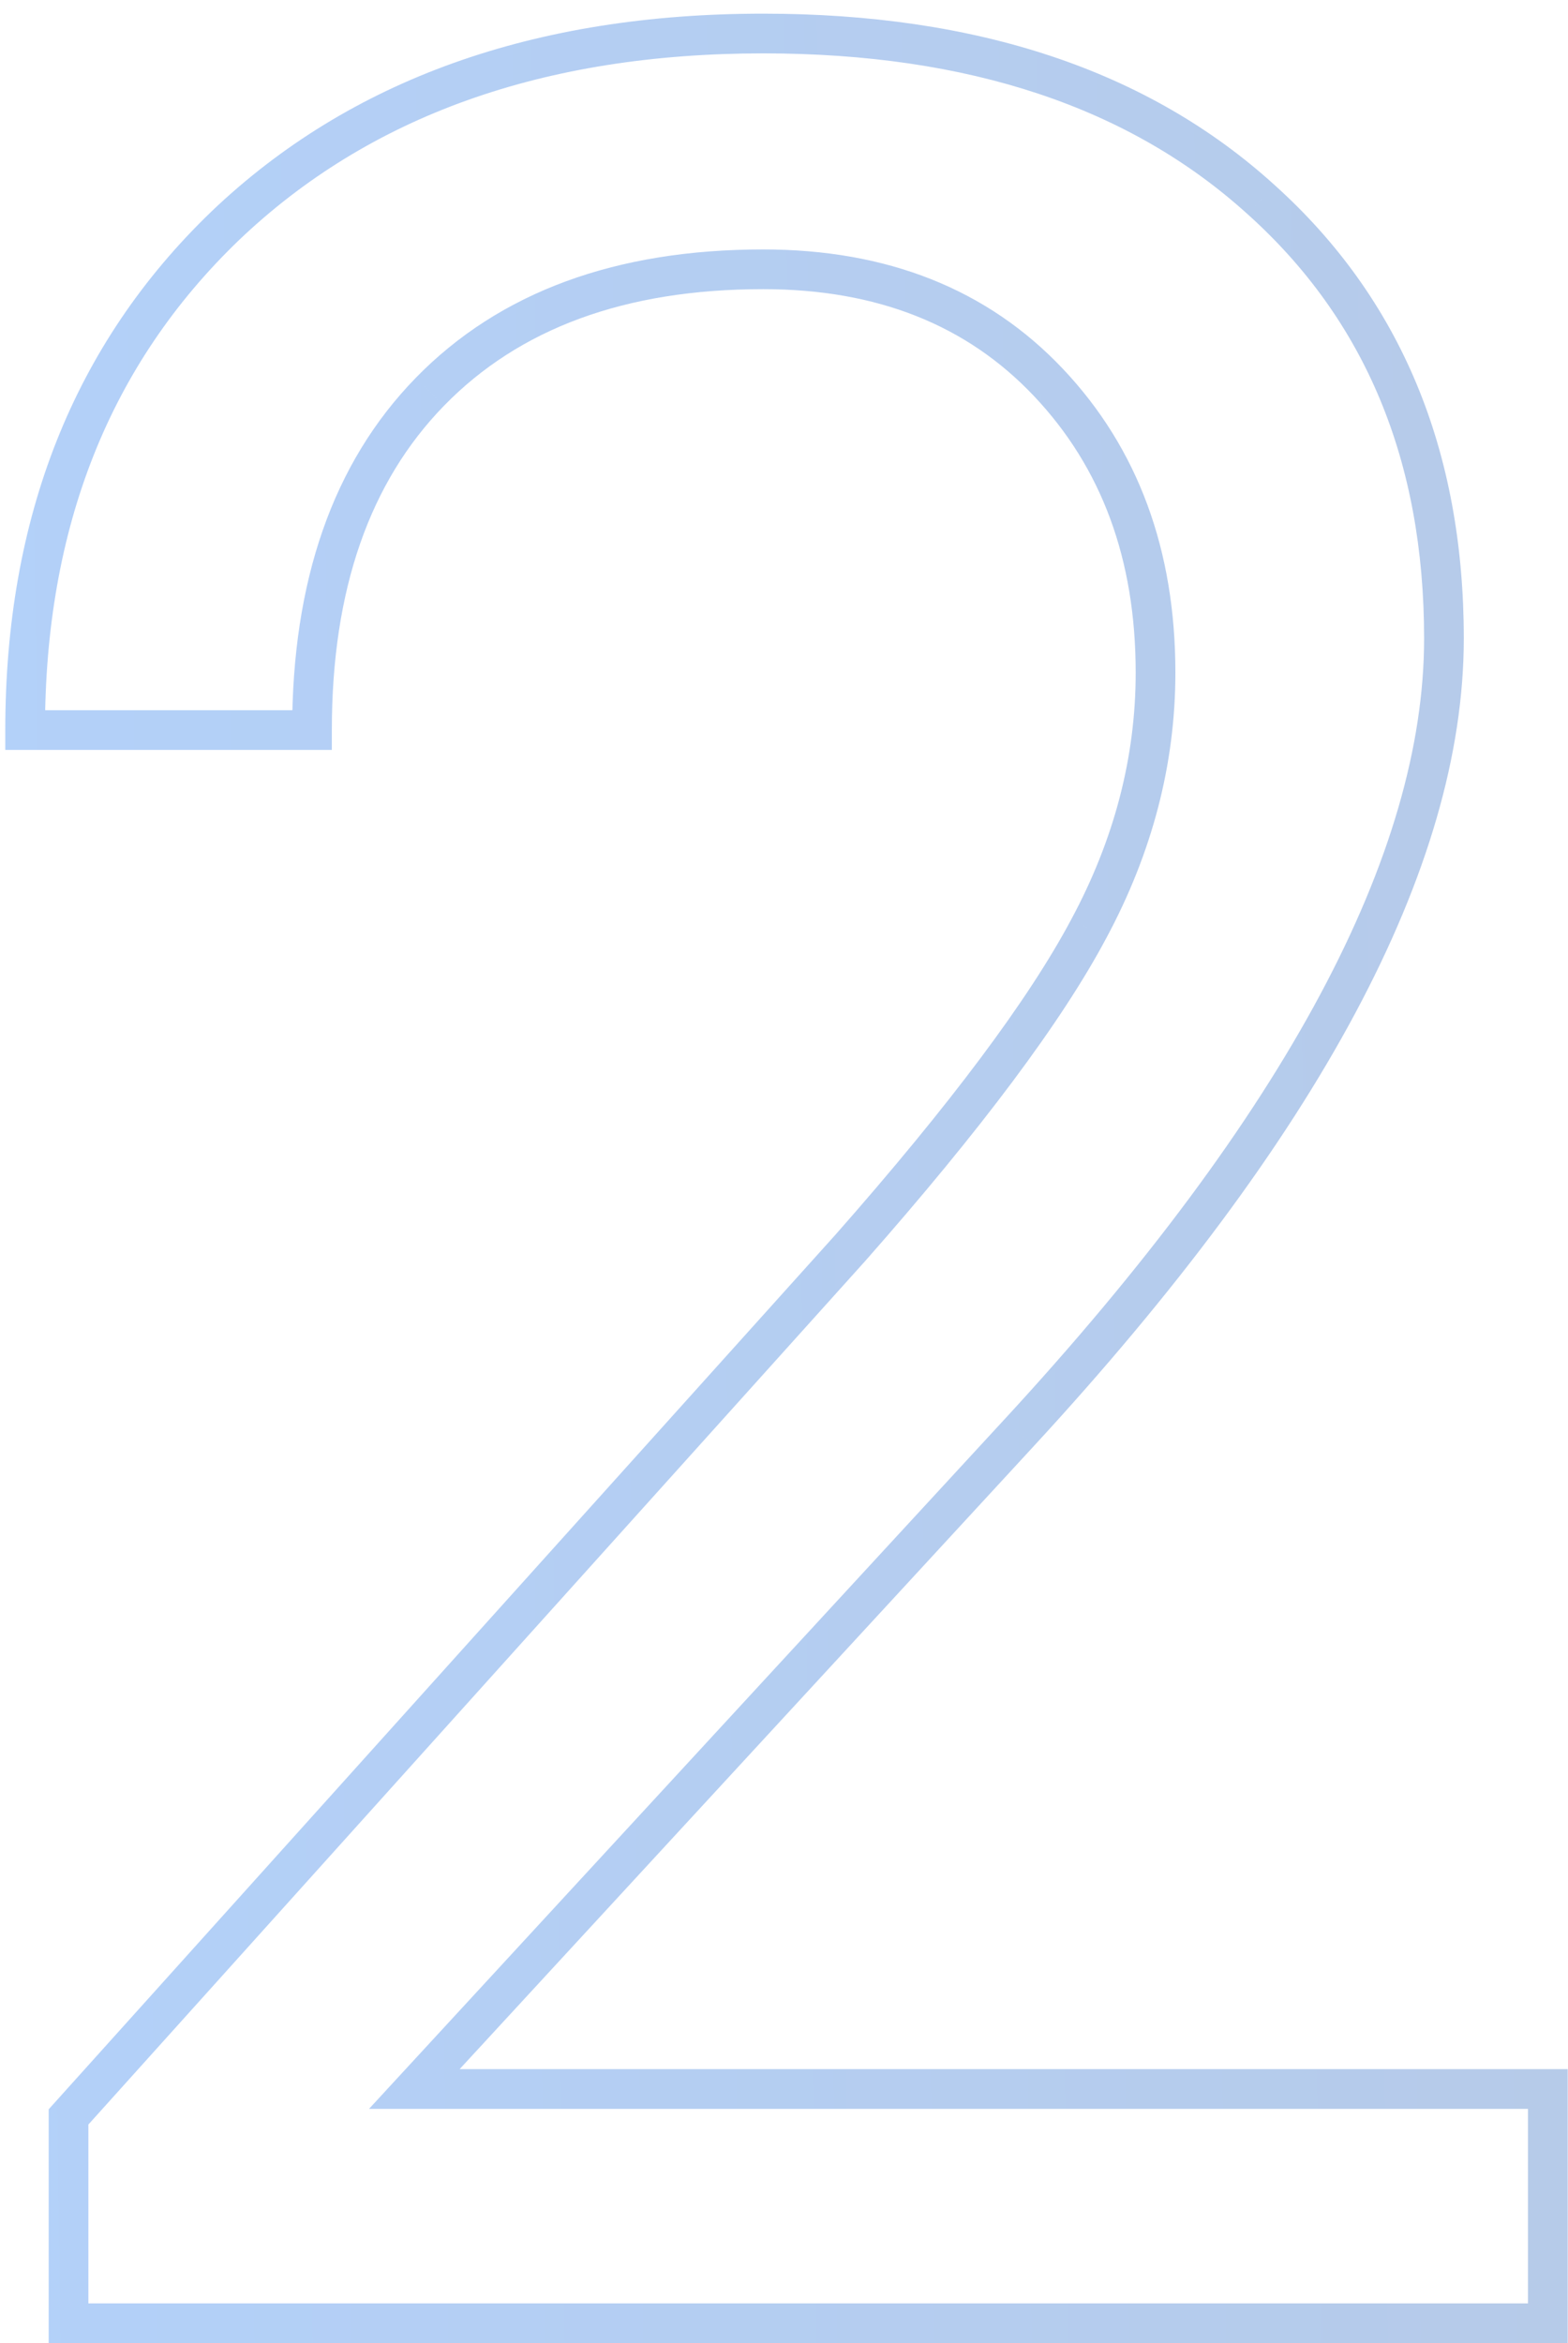 <svg width="79" height="118" viewBox="0 0 79 118" fill="none" xmlns="http://www.w3.org/2000/svg">
<path d="M77.984 117V118H78.984V117H77.984ZM3.453 117H2.453V118H3.453V117ZM3.453 106.609L2.71 105.94L2.453 106.226V106.609H3.453ZM42.828 62.859L43.572 63.528L43.578 63.521L42.828 62.859ZM54.859 46.766L53.978 46.292L53.976 46.296L54.859 46.766ZM21.656 19.734L20.94 19.036L20.94 19.037L21.656 19.734ZM15.719 36.766V37.766H16.719V36.766H15.719ZM1.266 36.766H0.266V37.766H1.266V36.766ZM11.344 11.375L10.653 10.651L10.651 10.654L11.344 11.375ZM63.531 10.047L62.859 10.788L62.863 10.791L63.531 10.047ZM51.344 72.156L50.609 71.478L50.608 71.478L51.344 72.156ZM20.875 105.203L20.14 104.525L18.593 106.203H20.875V105.203ZM77.984 105.203H78.984V104.203H77.984V105.203ZM77.984 116H3.453V118H77.984V116ZM4.453 117V106.609H2.453V117H4.453ZM4.196 107.278L43.571 63.528L42.085 62.19L2.71 105.94L4.196 107.278ZM43.578 63.521C49.426 56.89 53.499 51.455 55.742 47.235L53.976 46.296C51.845 50.306 47.897 55.6 42.078 62.198L43.578 63.521ZM55.74 47.239C58.053 42.937 59.219 38.479 59.219 33.875H57.219C57.219 38.126 56.145 42.261 53.978 46.292L55.74 47.239ZM59.219 33.875C59.219 27.719 57.348 22.592 53.555 18.579L52.101 19.953C55.496 23.544 57.219 28.156 57.219 33.875H59.219ZM53.555 18.579C49.744 14.547 44.674 12.562 38.453 12.562V14.562C44.211 14.562 48.725 16.38 52.101 19.953L53.555 18.579ZM38.453 12.562C31.068 12.562 25.184 14.683 20.94 19.036L22.372 20.432C26.15 16.557 31.463 14.562 38.453 14.562V12.562ZM20.94 19.037C16.752 23.335 14.719 29.291 14.719 36.766H16.719C16.719 29.657 18.644 24.259 22.372 20.432L20.94 19.037ZM15.719 35.766H1.266V37.766H15.719V35.766ZM2.266 36.766C2.266 26.532 5.539 18.342 12.037 12.096L10.651 10.654C3.711 17.325 0.266 26.062 0.266 36.766H2.266ZM12.034 12.099C18.581 5.853 27.351 2.688 38.453 2.688V0.688C26.951 0.688 17.648 3.98 10.653 10.651L12.034 12.099ZM38.453 2.688C48.848 2.688 56.944 5.424 62.859 10.788L64.203 9.306C57.827 3.524 49.204 0.688 38.453 0.688V2.688ZM62.863 10.791C68.772 16.099 71.75 23.185 71.75 32.156H73.75C73.75 22.69 70.582 15.037 64.2 9.303L62.863 10.791ZM71.75 32.156C71.75 42.959 64.842 56.05 50.609 71.478L52.079 72.834C66.387 57.325 73.75 43.749 73.75 32.156H71.75ZM50.608 71.478L20.14 104.525L21.61 105.881L52.079 72.834L50.608 71.478ZM20.875 106.203H77.984V104.203H20.875V106.203ZM76.984 105.203V117H78.984V105.203H76.984Z" fill="url(#paint0_linear)" fill-opacity="0.3"/>
<defs>
<linearGradient id="paint0_linear" x1="95.882" y1="38.5" x2="-26.015" y2="40.258" gradientUnits="userSpaceOnUse">
<stop stop-color="#0F4DAB"/>
<stop offset="1" stop-color="#006DFE"/>
</linearGradient>
</defs>
</svg>

